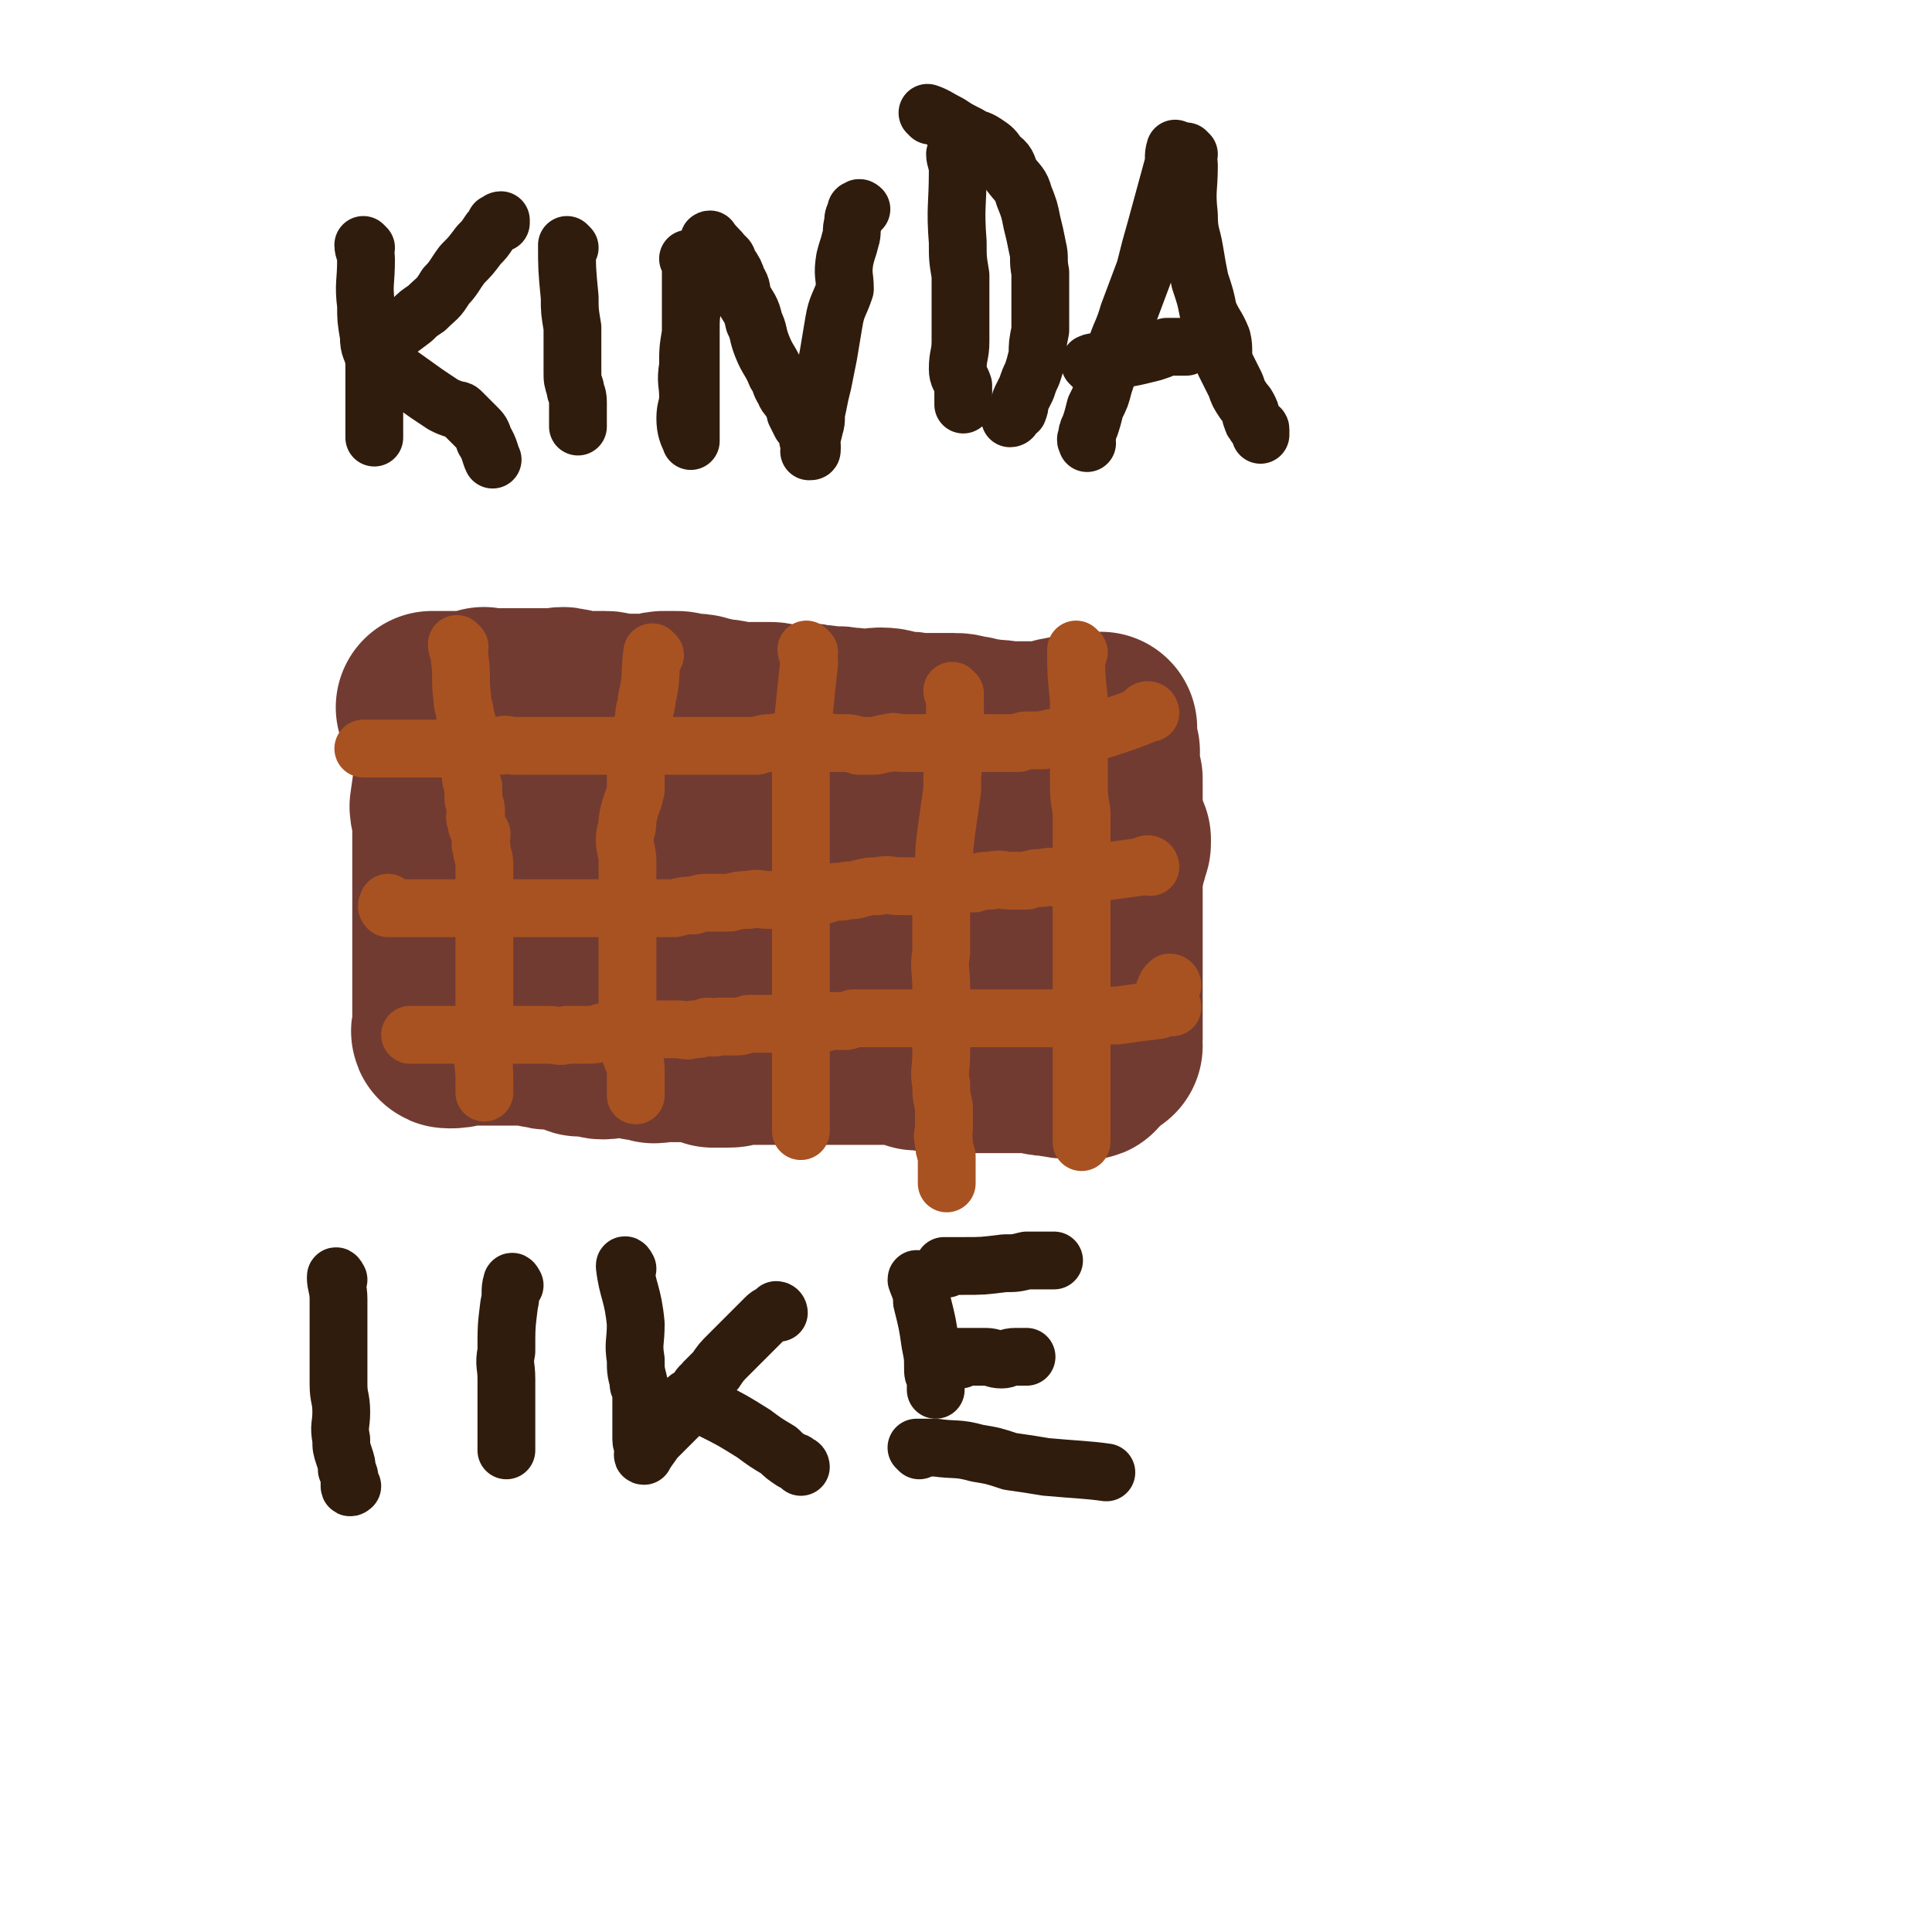 <svg viewBox='0 0 702 702' version='1.1' xmlns='http://www.w3.org/2000/svg' xmlns:xlink='http://www.w3.org/1999/xlink'><g fill='none' stroke='#723B31' stroke-width='70' stroke-linecap='round' stroke-linejoin='round'><path d='M164,278c0,0 -1,-1 -1,-1 0,0 1,1 1,2 -1,7 -1,7 -2,14 0,2 1,2 1,4 0,2 0,2 0,4 0,1 0,1 0,3 0,2 0,2 0,4 0,3 0,3 0,5 0,2 0,2 0,4 0,2 0,2 0,4 0,3 0,3 0,5 0,3 0,3 0,6 0,3 0,3 0,6 0,3 0,3 0,6 0,3 0,3 0,6 0,2 0,2 0,3 0,2 0,2 0,3 0,1 0,1 0,2 0,0 0,0 0,1 0,0 0,0 0,1 0,3 0,3 0,6 0,2 0,2 0,3 0,2 0,2 0,3 0,0 0,0 0,1 0,1 -1,2 0,2 2,0 3,0 6,-1 1,0 1,0 1,0 1,0 1,0 2,0 1,0 1,0 1,0 4,0 4,0 7,0 2,0 2,0 4,0 2,0 2,0 5,0 2,0 2,0 5,0 2,1 2,1 4,1 1,1 2,0 4,0 1,0 2,0 3,0 2,1 2,1 3,1 2,1 2,2 3,2 2,0 2,-1 4,-1 2,1 2,2 4,2 1,0 1,0 2,-1 2,0 2,0 4,0 0,0 0,0 1,0 1,0 1,0 2,0 1,0 1,0 2,0 1,1 1,1 2,1 1,1 1,0 3,0 1,1 1,1 2,1 1,1 1,0 3,0 1,0 1,0 3,0 1,0 1,0 2,0 2,0 2,0 4,0 1,0 1,0 2,0 2,0 2,0 4,0 2,1 2,1 4,2 3,0 3,0 5,0 2,0 2,0 4,-1 2,0 2,0 4,0 3,0 3,0 6,0 1,0 1,0 2,0 3,0 3,0 6,0 2,0 2,0 3,0 3,0 3,0 5,0 2,0 2,0 4,0 2,0 2,0 4,0 1,0 1,0 3,0 2,0 2,0 4,0 2,0 2,0 4,0 1,0 1,0 3,0 1,0 1,0 3,0 2,0 2,0 3,0 2,0 2,0 4,0 2,0 2,0 4,0 1,1 1,1 3,2 1,0 1,0 3,0 2,1 2,0 3,0 2,1 2,1 4,1 2,1 2,0 3,0 2,0 2,0 4,0 1,0 1,0 3,0 1,0 1,0 3,0 1,0 1,0 2,0 1,0 1,0 3,0 1,0 1,0 2,0 1,0 1,0 2,0 1,0 1,0 2,0 2,0 2,0 3,0 1,0 1,0 2,0 2,0 2,0 3,0 2,0 2,0 3,0 1,1 1,1 2,1 1,0 1,0 2,0 2,1 2,0 3,0 1,1 1,1 3,1 0,0 0,0 1,0 2,1 2,0 4,0 0,0 0,0 0,0 1,0 2,1 2,0 2,-2 1,-3 2,-6 0,-1 0,-1 1,-2 0,-1 0,-1 0,-3 0,-1 0,-1 0,-2 0,-1 0,-1 0,-2 0,-1 0,-1 0,-3 0,-1 0,-1 0,-3 0,-1 0,-1 0,-2 0,-2 0,-2 0,-3 0,-1 0,-1 0,-3 0,-1 0,-1 0,-2 0,-2 0,-2 0,-3 0,-1 0,-1 0,-2 0,-2 0,-2 0,-4 0,-2 0,-2 0,-3 0,-2 0,-2 0,-3 0,-2 -1,-2 0,-4 0,-1 0,-1 1,-3 0,-1 -1,-1 0,-2 0,-2 0,-2 0,-3 0,-2 0,-2 1,-3 0,-2 0,-2 0,-4 0,-1 0,-1 1,-3 0,-1 0,-1 0,-2 0,-1 1,0 1,-1 1,-1 1,-1 1,-2 0,0 -1,0 0,-1 0,-1 0,-1 1,-2 0,-1 0,-1 0,-2 1,-1 1,-1 1,-2 0,0 0,-1 0,-1 -3,-1 -3,0 -6,0 -2,-1 -2,0 -4,0 -1,0 -1,0 -2,0 -2,-1 -2,-1 -3,-1 -2,-1 -2,0 -3,0 -2,0 -2,0 -3,0 -2,0 -2,0 -3,0 -2,0 -2,0 -3,0 -2,0 -2,0 -3,0 -2,0 -2,0 -4,0 -2,-1 -2,-1 -4,-1 -2,0 -2,0 -3,0 -3,-1 -3,-1 -5,-1 -2,0 -2,-1 -4,-1 -2,0 -2,0 -5,0 -2,-1 -2,-1 -4,-1 -3,0 -3,0 -5,-1 -3,0 -3,0 -6,0 -2,-1 -2,-1 -5,-1 -2,0 -2,0 -5,0 -2,-1 -2,0 -4,0 -3,-1 -3,-1 -6,-1 -3,0 -3,0 -5,-1 -3,0 -3,0 -5,-1 -2,0 -2,0 -4,-1 -3,0 -3,0 -5,-1 -2,0 -2,-1 -4,-1 -2,-1 -2,-1 -4,-1 -1,0 -1,0 -3,0 -2,-1 -2,0 -3,0 -2,0 -2,0 -3,0 -2,0 -2,0 -4,0 -2,-1 -2,-1 -3,-1 -2,-1 -2,-1 -3,-1 -2,0 -2,0 -4,0 -2,-1 -2,0 -4,0 -1,-1 -1,-1 -3,-1 -1,-1 -2,0 -3,0 -3,-1 -3,-1 -5,-1 -2,-1 -2,-1 -4,-1 -1,-1 -2,0 -3,0 -3,-1 -3,-1 -5,-1 -2,-1 -2,0 -3,0 -2,0 -2,0 -3,0 -2,0 -2,0 -5,0 -2,-1 -2,-1 -4,-1 -1,0 -1,0 -3,0 -2,-1 -2,0 -5,0 -1,0 -1,-1 -3,-1 -1,0 -1,0 -2,0 -1,-1 -1,0 -3,0 -1,0 -1,0 -3,0 -1,0 -1,0 -3,0 -1,0 -1,0 -2,0 -1,0 -1,0 -2,0 -1,0 -1,0 -2,0 -1,0 -1,0 -3,0 -1,0 -1,0 -3,0 -1,0 -1,-1 -2,-1 -1,0 -1,0 -2,0 -1,-1 -1,0 -2,0 -1,0 -1,0 -2,0 0,0 0,0 -1,0 -1,0 -1,0 -2,0 '/><path d='M369,357c0,0 0,-1 -1,-1 -3,0 -3,1 -6,0 -8,0 -8,0 -15,-1 -4,0 -4,0 -9,-1 -5,-1 -5,-1 -10,-2 -5,-1 -5,-1 -11,-1 -7,-1 -7,-1 -13,-2 -7,-1 -7,-1 -14,-2 -6,-1 -6,-1 -13,-2 -6,-1 -6,-2 -12,-3 -5,-1 -5,-1 -10,-2 -4,-1 -4,-2 -9,-3 -3,-1 -4,0 -7,-1 -4,0 -4,-1 -7,-1 -4,-1 -4,0 -7,-1 -4,-1 -4,-1 -7,-2 -3,-1 -3,-1 -6,-2 -3,-1 -3,-1 -6,-2 -2,-1 -2,0 -4,-1 -1,0 -1,0 -2,-1 -1,0 -2,0 -2,0 4,-1 5,-1 10,0 3,0 3,0 6,0 3,0 3,1 6,1 3,1 3,1 6,1 4,1 4,0 8,1 7,1 6,2 13,3 8,1 8,1 16,2 8,1 8,1 16,2 8,1 8,0 16,1 8,0 8,0 16,1 6,0 6,0 12,0 4,0 4,0 9,1 3,0 3,0 6,0 1,0 1,0 3,0 1,0 1,0 2,0 1,0 1,0 1,0 1,0 1,0 1,0 0,0 -1,0 -1,0 '/><path d='M402,380c0,0 -1,-1 -1,-1 0,0 1,0 1,-1 0,-7 0,-7 0,-15 0,-2 0,-2 0,-4 0,-2 0,-2 0,-4 0,-3 0,-3 0,-5 0,-4 0,-4 0,-7 0,-2 0,-2 0,-5 0,-2 0,-2 0,-4 0,-3 0,-3 0,-5 0,-1 0,-1 0,-3 0,-2 0,-2 0,-3 0,-2 0,-2 0,-3 0,-2 0,-2 0,-4 0,-2 0,-2 0,-3 0,-2 0,-2 0,-3 0,-2 0,-2 0,-4 0,-1 0,-1 0,-3 0,-2 0,-2 0,-3 0,-2 0,-2 0,-4 0,-2 0,-2 0,-4 0,-2 0,-2 0,-3 0,-2 0,-2 0,-3 0,-1 0,-1 0,-2 0,0 0,0 0,-1 -1,-2 -1,-2 -1,-5 -1,-1 0,-1 0,-2 0,-1 0,-1 0,-2 0,0 0,0 0,-1 -1,-3 -1,-3 -1,-5 -1,-1 0,-1 0,-3 0,0 0,-1 0,0 -4,0 -4,1 -8,1 -2,0 -2,-1 -3,0 -2,0 -2,0 -3,1 -1,0 -1,-1 -2,0 -1,0 -1,1 -2,1 -1,0 -1,0 -2,0 -1,0 -1,0 -2,0 -1,0 -1,0 -2,0 -1,0 -1,0 -2,0 -2,0 -2,0 -3,0 -1,0 -1,0 -3,0 -1,0 -1,0 -3,0 -1,0 -1,-1 -3,0 -2,0 -2,1 -4,1 -3,0 -3,-1 -6,0 -2,0 -2,1 -5,1 -3,0 -3,0 -6,0 -3,-1 -3,0 -6,0 -2,0 -2,0 -4,0 -3,0 -3,0 -7,0 -2,0 -2,0 -4,0 -3,0 -3,0 -6,0 -3,0 -3,-1 -6,0 -3,0 -3,1 -5,1 -3,0 -3,0 -5,0 -3,0 -3,0 -5,0 -3,0 -3,0 -6,0 -3,0 -3,0 -5,0 -3,0 -3,0 -7,0 -3,0 -3,-1 -7,0 -2,0 -2,1 -5,1 -3,1 -3,1 -6,1 -3,1 -3,1 -5,1 -3,0 -3,-1 -6,0 -3,0 -3,1 -6,1 -1,0 -1,-1 -3,0 -2,0 -2,1 -4,1 -2,0 -2,0 -5,0 -1,0 -1,0 -3,0 -1,0 -1,0 -3,0 -1,0 -1,0 -2,0 -1,0 -1,0 -3,0 -1,0 -1,0 -2,0 0,0 0,0 0,0 -4,0 -4,0 -7,0 -1,0 -1,0 -2,0 -1,0 -1,0 -3,0 -1,0 -1,0 -2,0 -1,0 -1,0 -3,0 -1,0 -1,0 -3,0 -1,0 -1,0 -3,0 -1,0 -2,-1 -3,0 -1,0 -1,0 -2,1 -2,0 -2,0 -4,0 -1,0 -1,0 -2,0 -1,0 -1,0 -3,0 -1,0 -1,0 -3,0 -1,0 -1,0 -2,0 0,0 0,-1 -1,0 -1,0 -1,1 -3,1 0,0 -1,-1 0,0 1,0 3,1 5,2 '/><path d='M389,273c0,0 0,-1 -1,-1 -6,-1 -7,-1 -13,-2 -2,0 -2,-1 -3,-1 -2,0 -2,1 -4,1 -2,-1 -2,-1 -4,-1 -3,-1 -3,-1 -6,-2 -2,0 -2,0 -5,-1 -3,0 -3,-1 -6,-1 -3,0 -3,0 -6,0 -4,0 -4,0 -8,0 -3,-1 -3,0 -5,0 -4,-1 -4,-2 -8,-2 -3,0 -3,1 -7,1 -3,-1 -3,-1 -6,-1 -3,-1 -3,0 -6,0 -2,-1 -2,-1 -5,-1 -2,-1 -2,0 -4,0 -3,0 -3,0 -6,0 -1,0 -1,0 -3,0 -2,-1 -2,-1 -4,-1 -2,0 -2,0 -4,0 -2,0 -2,0 -4,0 -2,0 -2,0 -4,0 -2,0 -2,-1 -4,-1 -1,0 -1,0 -3,0 -2,-1 -2,-1 -4,-1 -2,-1 -2,-1 -3,-1 -2,0 -2,0 -4,0 -2,-1 -2,-1 -4,-1 -2,0 -2,0 -4,0 -2,0 -1,1 -3,1 -2,0 -2,0 -5,0 -2,0 -2,0 -4,0 -2,0 -2,0 -5,0 -2,0 -2,-1 -4,-1 -2,0 -2,0 -4,0 -2,0 -2,0 -4,0 -1,0 -1,0 -3,0 -2,-1 -1,-1 -3,-1 -2,-1 -2,0 -4,0 -1,0 -1,0 -3,0 -2,0 -2,0 -5,0 0,0 0,0 -1,0 -1,0 -1,0 -3,0 -1,0 -1,0 -2,0 -1,0 -1,0 -2,0 -1,0 -1,0 -2,0 -1,0 -1,0 -3,0 -1,0 -1,0 -2,0 -1,0 -1,0 -2,0 -1,0 -1,-1 -2,0 0,0 0,1 0,1 -1,0 -2,0 -3,0 -2,0 -2,0 -5,0 -1,0 -1,0 -2,0 -1,0 -1,0 -2,0 -3,0 -4,0 -6,0 '/></g>
<g fill='none' stroke='#A95221' stroke-width='21' stroke-linecap='round' stroke-linejoin='round'><path d='M167,235c0,0 -1,-1 -1,-1 0,2 1,3 1,5 1,7 0,7 1,15 0,3 1,3 1,6 1,3 1,3 1,6 0,2 0,2 0,5 0,2 -1,2 0,5 0,2 0,2 1,5 0,2 0,2 1,5 0,2 0,2 0,4 0,2 1,2 1,5 0,1 -1,2 0,3 0,3 1,3 2,5 0,3 -1,3 0,5 0,3 1,3 1,6 0,2 0,2 0,5 0,2 0,2 0,4 0,4 0,4 0,7 0,3 0,3 0,6 0,3 0,3 0,5 0,2 0,2 0,4 0,1 0,1 0,2 0,2 0,2 0,3 0,2 0,2 0,3 0,2 0,2 0,4 0,2 0,2 0,4 0,2 0,2 0,3 0,2 0,2 0,4 0,2 0,2 0,3 0,1 0,1 0,2 0,1 0,1 0,3 0,1 0,1 0,2 0,1 0,1 0,2 0,1 0,1 0,2 0,1 0,1 0,2 0,0 0,1 0,1 '/><path d='M238,238c0,0 -1,-1 -1,-1 -1,7 0,9 -2,17 0,3 -1,3 -1,7 -1,4 -1,4 -2,7 0,4 0,4 -1,9 0,5 0,5 0,10 -1,5 -2,5 -3,11 0,4 -1,4 -1,7 0,4 1,4 1,8 0,5 0,5 0,10 0,4 0,4 0,9 0,4 0,4 0,9 0,3 0,3 0,5 0,4 0,4 0,7 0,4 0,4 0,8 0,3 0,3 0,7 0,3 -1,3 0,6 0,1 1,1 1,3 0,2 0,2 0,3 0,1 0,1 0,2 0,1 0,1 1,3 0,1 1,1 1,3 0,2 0,2 0,3 0,1 0,1 0,1 0,1 0,1 0,2 0,1 0,1 0,3 0,0 0,0 0,1 '/><path d='M294,237c0,0 -1,-1 -1,-1 0,1 1,2 1,5 -1,9 -1,9 -2,19 0,4 -1,4 -2,8 0,4 1,4 1,9 0,4 0,4 0,8 0,4 0,4 0,8 0,4 0,4 0,8 0,4 0,4 0,8 0,4 0,4 0,8 0,5 0,5 0,9 0,4 0,4 0,8 0,5 0,5 0,9 0,5 0,5 0,10 0,5 0,5 0,9 0,4 0,4 0,7 0,4 0,4 0,7 0,3 0,3 0,6 0,2 0,2 0,4 0,3 0,3 0,5 0,2 0,2 0,3 0,2 0,2 0,4 0,2 0,2 0,3 0,2 0,2 0,4 0,1 0,1 0,3 0,1 0,1 0,2 0,0 0,1 0,1 '/><path d='M347,252c0,0 -1,-1 -1,-1 0,1 1,1 1,3 0,10 0,10 0,21 -1,6 -1,6 -1,12 -1,7 -1,7 -2,14 -1,8 -1,8 -1,16 -1,8 -1,8 -1,16 0,6 0,6 0,13 -1,6 0,6 0,13 0,6 0,6 0,12 0,6 0,6 0,12 0,6 -1,6 0,11 0,4 0,4 1,8 0,4 0,4 0,8 0,2 -1,2 0,5 0,2 0,2 1,5 0,2 0,2 0,4 0,2 0,2 0,3 0,1 0,1 0,2 0,0 0,0 0,1 '/><path d='M392,237c0,0 -1,-1 -1,-1 0,8 0,9 1,18 0,5 0,5 0,9 0,5 0,5 0,10 0,5 0,5 0,11 0,5 0,5 1,11 0,4 0,4 0,8 0,5 0,5 0,9 0,4 0,4 0,8 0,5 0,5 0,10 0,5 0,5 0,9 0,4 0,4 0,8 0,3 0,3 0,6 0,3 0,3 0,6 0,3 0,3 0,7 0,3 0,3 0,6 0,3 0,3 0,5 0,3 0,3 0,5 0,1 0,1 0,3 0,2 0,2 0,3 0,2 0,2 0,3 0,2 0,2 0,4 0,2 0,2 0,3 0,1 0,1 0,2 0,1 0,1 0,2 0,1 0,1 0,2 0,1 0,1 0,3 0,1 0,1 0,3 0,1 0,1 0,2 0,1 0,1 0,2 0,0 0,1 0,1 '/><path d='M176,381c0,0 -1,-2 -1,-1 0,5 1,6 1,12 0,2 0,2 0,3 0,1 0,1 0,2 '/><path d='M426,358c0,0 0,-1 -1,-1 0,0 0,1 -1,1 -1,2 -1,2 -1,3 '/><path d='M426,366c0,0 0,-1 -1,-1 -2,0 -2,1 -4,2 -8,1 -8,1 -15,2 -3,0 -3,0 -5,0 -4,1 -4,1 -8,1 -3,1 -3,0 -5,0 -5,0 -5,0 -9,0 -3,0 -3,0 -5,0 -3,0 -3,0 -5,0 -3,0 -3,0 -5,0 -3,0 -3,0 -5,0 -2,0 -2,0 -4,0 -2,0 -2,0 -4,0 -2,0 -2,0 -4,0 -3,0 -3,0 -5,0 -2,0 -2,0 -3,0 -2,0 -2,0 -3,0 -2,0 -2,0 -4,0 -3,0 -3,0 -5,0 -2,0 -2,0 -4,0 -2,0 -2,0 -5,0 -2,0 -2,0 -4,0 -2,0 -2,0 -4,0 -2,1 -2,1 -3,1 -3,0 -3,0 -6,0 -2,1 -2,1 -5,1 -2,0 -2,0 -4,0 -3,1 -3,0 -6,0 -2,0 -2,0 -4,0 -3,0 -3,0 -5,0 -2,0 -2,0 -5,0 -3,1 -3,1 -6,1 -2,0 -2,0 -5,0 -2,1 -2,0 -4,0 -3,1 -3,1 -5,1 -3,1 -3,0 -6,0 -3,0 -3,0 -6,0 -3,0 -3,0 -7,0 -3,1 -3,1 -7,1 -3,1 -3,0 -7,0 -3,1 -3,1 -7,1 -3,0 -3,0 -6,0 -3,1 -3,0 -7,0 -3,0 -3,0 -6,0 -2,0 -2,0 -5,0 -3,0 -3,0 -5,0 -3,0 -3,0 -5,0 -2,0 -2,0 -4,0 -3,0 -3,0 -5,0 -2,0 -2,0 -4,0 -2,0 -2,0 -5,0 -1,0 -1,0 -3,0 -1,0 -1,0 -3,0 -1,0 -1,0 -2,0 0,0 0,0 -1,0 -1,0 -1,0 -2,0 '/><path d='M418,315c0,0 0,-1 -1,-1 -1,0 -1,1 -3,1 -7,1 -7,1 -15,2 -3,0 -3,0 -6,1 -4,0 -4,0 -8,1 -3,0 -3,-1 -6,0 -3,0 -3,0 -6,1 -3,0 -3,0 -6,0 -3,0 -3,-1 -7,0 -3,0 -3,0 -6,1 -3,0 -3,0 -6,0 -3,0 -3,-1 -7,0 -3,0 -3,0 -6,1 -4,0 -4,0 -8,0 -4,0 -4,-1 -8,0 -3,0 -3,0 -7,1 -3,1 -3,0 -6,1 -3,0 -3,0 -6,1 -4,1 -4,1 -7,2 -3,0 -3,0 -7,0 -3,0 -3,0 -7,0 -3,0 -3,-1 -7,0 -3,0 -3,0 -7,1 -3,0 -3,0 -7,0 -3,0 -3,0 -6,1 -3,0 -3,0 -7,1 -3,0 -3,0 -7,0 -4,0 -4,0 -7,0 -4,0 -4,0 -8,0 -3,0 -3,0 -7,0 -3,0 -3,0 -6,0 -3,0 -3,0 -6,0 -3,0 -3,0 -6,0 -2,0 -2,0 -5,0 -3,0 -3,0 -6,0 -2,0 -2,0 -5,0 -2,0 -2,0 -5,0 -2,0 -2,0 -5,0 -2,0 -2,0 -4,0 -2,0 -2,0 -4,0 -2,0 -2,0 -4,0 -3,0 -3,0 -5,0 -2,0 -2,0 -4,0 -1,0 -1,0 -3,0 -1,0 -1,0 -3,0 -1,0 -1,0 -2,0 -1,0 -1,0 -2,0 0,0 0,0 0,0 -1,-1 0,-1 0,-2 '/><path d='M418,259c0,0 0,-1 -1,-1 -1,0 -1,1 -2,2 -5,2 -5,2 -11,4 -3,1 -3,1 -7,2 -3,0 -3,1 -6,1 -3,1 -3,0 -6,1 -3,0 -3,0 -6,1 -2,0 -2,0 -5,0 -2,0 -2,0 -4,1 -3,0 -3,0 -6,0 -2,0 -2,0 -5,0 -3,0 -3,0 -6,0 -3,0 -3,0 -6,0 -3,0 -3,0 -6,0 -2,0 -2,0 -4,0 -3,0 -3,0 -5,0 -2,0 -2,0 -4,0 -3,0 -3,-1 -5,0 -3,0 -3,1 -6,1 -2,0 -2,0 -5,0 -3,-1 -3,-1 -5,-1 -3,0 -3,0 -5,0 -2,-1 -2,0 -4,0 -3,0 -3,0 -6,0 -2,0 -2,0 -5,0 -3,0 -3,-1 -6,0 -3,0 -3,0 -6,1 -3,0 -3,0 -6,0 -2,0 -2,0 -5,0 -2,0 -2,0 -4,0 -2,0 -2,0 -5,0 -2,0 -2,0 -4,0 -2,0 -2,0 -5,0 -2,0 -2,0 -4,0 -2,0 -2,0 -4,0 -3,0 -3,0 -5,0 -3,0 -3,0 -6,0 -3,0 -3,0 -5,0 -2,0 -2,0 -5,0 -2,0 -2,0 -5,0 -2,0 -2,0 -4,0 -2,0 -2,0 -4,0 -2,0 -2,0 -4,0 -1,0 -1,0 -3,0 -3,0 -3,0 -6,0 -2,0 -2,0 -4,0 -3,0 -3,-1 -5,0 -2,0 -2,0 -4,0 -2,0 -2,0 -4,1 -2,0 -2,0 -5,0 -1,0 -1,0 -3,0 -2,0 -2,0 -3,0 -2,0 -2,0 -4,0 -1,0 -1,0 -3,0 -1,0 -1,0 -3,0 -1,0 -1,0 -2,0 -1,0 -1,0 -2,0 -1,0 -1,0 -3,0 -1,0 -1,0 -3,0 -1,0 -1,0 -3,0 -1,0 -1,0 -2,0 -1,0 -1,0 -3,0 -1,0 -1,0 -2,0 0,0 0,0 0,0 -1,0 -1,0 -1,0 '/></g>
<g fill='none' stroke='#301C0C' stroke-width='21' stroke-linecap='round' stroke-linejoin='round'><path d='M133,90c0,0 -1,-1 -1,-1 0,2 1,3 1,5 0,9 -1,9 0,17 0,5 0,5 1,11 0,5 1,4 2,9 0,5 0,5 0,10 0,4 0,4 0,7 0,2 0,2 0,5 0,2 0,2 0,3 0,1 0,1 0,2 0,1 0,1 0,1 '/><path d='M141,123c0,0 -1,0 -1,-1 0,0 1,0 2,0 4,-3 4,-3 8,-6 2,-2 2,-2 5,-4 4,-4 4,-3 7,-8 3,-3 3,-4 6,-8 3,-3 3,-3 6,-7 2,-2 2,-2 4,-5 1,-1 1,-1 2,-3 1,0 1,-1 2,-1 0,0 0,1 0,1 '/><path d='M140,132c0,0 -1,-1 -1,-1 0,0 1,1 2,2 7,5 7,5 14,10 3,2 3,2 6,4 2,1 2,1 5,2 1,0 1,0 2,1 1,1 1,1 2,2 1,1 1,1 1,1 1,1 1,1 2,2 2,2 2,2 3,5 2,3 2,5 3,7 '/><path d='M207,90c0,0 -1,-1 -1,-1 0,8 0,9 1,19 0,5 0,5 1,11 0,4 0,4 0,8 0,4 0,4 0,8 0,3 0,3 1,6 0,2 1,2 1,5 0,1 0,2 0,3 0,2 0,2 0,4 0,0 0,0 0,1 0,1 0,1 0,1 '/><path d='M251,95c0,0 -1,-1 -1,-1 0,0 1,1 1,2 0,9 0,9 0,19 0,5 0,5 0,9 0,3 0,3 0,6 0,3 0,3 0,6 0,3 0,3 0,6 0,2 0,2 0,5 0,2 0,2 0,5 0,2 0,2 0,4 0,1 0,1 0,2 0,1 0,3 0,2 -1,-2 -2,-4 -2,-8 0,-4 1,-4 1,-8 0,-5 -1,-5 0,-11 0,-6 0,-6 1,-12 0,-6 0,-6 1,-11 1,-5 0,-5 2,-10 1,-3 2,-3 3,-6 1,-2 -1,-3 0,-5 0,-1 0,0 1,-1 0,0 -1,-1 0,-1 2,3 3,3 5,6 2,1 1,2 2,3 2,3 2,3 3,6 2,3 1,3 2,6 2,4 3,4 4,9 2,4 1,4 3,9 2,5 3,5 5,10 2,3 1,3 3,6 1,3 2,2 3,5 1,1 1,1 1,3 1,2 1,2 2,4 1,1 1,1 2,2 1,2 0,3 1,5 0,1 0,0 1,1 0,0 0,1 0,1 0,1 0,1 -1,1 0,0 0,0 0,0 1,-5 1,-5 2,-9 1,-3 0,-3 1,-7 1,-5 1,-5 2,-9 1,-5 1,-5 2,-10 1,-6 1,-6 2,-12 1,-6 2,-6 4,-12 0,-5 -1,-5 0,-11 1,-4 1,-3 2,-7 1,-3 0,-3 1,-6 0,-2 0,-2 1,-4 0,-1 0,-1 1,-1 0,-1 1,0 1,0 '/><path d='M348,57c0,0 -1,-1 -1,-1 0,2 1,3 1,6 0,13 -1,13 0,26 0,6 0,6 1,12 0,7 0,7 0,13 0,6 0,6 0,11 0,5 -1,5 -1,10 0,3 1,3 2,6 0,2 0,2 0,5 0,1 0,1 0,2 '/><path d='M338,42c0,0 -1,-1 -1,-1 3,1 4,2 8,4 3,2 3,2 7,4 3,2 3,1 6,3 3,2 3,2 5,5 3,2 3,3 4,6 3,4 4,4 5,8 2,5 2,5 3,10 1,4 1,4 2,9 1,4 0,4 1,9 0,6 0,6 0,11 0,5 0,5 0,10 -1,5 -1,5 -1,9 -1,4 -1,4 -2,7 -1,2 -1,2 -2,5 -1,2 -1,2 -2,4 -1,2 0,2 -1,4 0,1 -1,0 -1,1 -1,1 -1,2 -2,2 '/><path d='M428,55c0,0 -1,-1 -1,-1 -1,3 0,4 -1,7 -3,11 -3,11 -6,22 -2,7 -2,7 -4,15 -3,8 -3,8 -6,16 -2,7 -3,7 -5,14 -2,6 -2,6 -4,12 -1,4 -1,4 -3,8 -1,4 -1,4 -2,7 -1,2 -1,2 -1,4 -1,1 0,1 0,2 '/><path d='M432,56c0,0 -1,-1 -1,-1 0,2 1,3 1,5 0,9 -1,9 0,18 0,7 1,7 2,13 1,6 1,6 2,11 2,6 2,6 3,11 2,5 3,5 5,10 1,4 0,5 1,9 2,4 2,4 4,8 1,3 1,3 3,6 1,1 1,1 2,3 1,2 0,2 1,3 0,1 0,1 1,2 0,0 0,1 1,1 0,1 1,0 1,1 0,1 0,1 0,2 '/><path d='M397,133c0,0 -1,-1 -1,-1 2,-1 3,0 7,-1 8,-1 8,-1 16,-3 3,-1 3,-1 5,-2 2,0 2,0 4,0 1,0 1,0 2,0 1,0 1,0 1,0 '/><path d='M123,465c0,0 -1,-2 -1,-1 0,3 1,4 1,8 0,11 0,11 0,23 0,4 0,4 0,8 0,5 1,5 1,10 0,5 -1,5 0,10 0,3 0,3 1,6 1,3 1,3 1,5 1,2 1,2 1,4 0,1 0,1 0,2 0,0 0,0 0,0 0,1 1,0 1,0 '/><path d='M187,467c0,0 -1,-2 -1,-1 -1,3 0,4 -1,8 -1,8 -1,8 -1,17 -1,5 0,5 0,10 0,4 0,4 0,7 0,3 0,3 0,7 0,2 0,2 0,5 0,2 0,2 0,4 0,1 0,1 0,3 0,0 0,0 0,0 '/><path d='M228,461c0,0 -1,-2 -1,-1 1,9 3,10 4,21 0,7 -1,7 0,13 0,4 0,4 1,8 0,2 0,1 1,3 0,1 0,1 0,2 0,1 0,1 0,3 0,3 0,3 0,6 0,4 0,4 0,7 0,2 1,2 1,4 0,1 -1,2 0,2 1,-2 2,-3 4,-6 3,-3 3,-3 6,-6 2,-2 2,-2 4,-4 1,-1 2,-1 3,-3 1,-1 0,-1 1,-2 1,-1 1,-1 1,-1 1,-1 0,-1 1,-2 0,-2 1,-1 2,-3 2,-2 2,-2 4,-4 2,-3 2,-3 5,-6 3,-3 3,-3 7,-7 3,-3 3,-3 6,-6 1,-1 1,-1 3,-2 1,-1 1,-1 1,-1 1,0 1,1 1,1 '/><path d='M251,509c0,0 -1,-1 -1,-1 3,1 4,2 8,4 8,4 8,4 16,9 4,3 4,3 9,6 2,2 2,2 5,4 1,0 1,0 2,1 1,0 1,1 1,1 '/><path d='M334,466c0,0 -1,-2 -1,-1 1,3 2,4 2,8 2,8 2,8 3,15 1,5 1,5 1,9 0,2 0,2 1,4 0,1 0,1 0,3 0,0 0,0 0,1 '/><path d='M344,461c0,0 -1,-1 -1,-1 3,0 4,0 7,0 7,0 7,0 15,-1 4,0 4,0 8,-1 2,0 2,0 3,0 1,0 1,0 2,0 1,0 1,0 1,0 1,0 1,0 1,0 1,0 1,0 3,0 '/><path d='M349,494c0,0 -1,-1 -1,-1 1,0 2,0 3,0 4,0 4,0 7,0 3,0 3,1 6,1 2,0 2,-1 5,-1 1,0 1,0 3,0 1,0 1,0 1,0 0,0 -1,0 -1,0 '/><path d='M334,527c0,0 -1,-1 -1,-1 2,0 3,0 7,0 7,1 8,0 15,2 6,1 6,1 12,3 7,1 7,1 13,2 11,1 15,1 22,2 '/></g>
</svg>